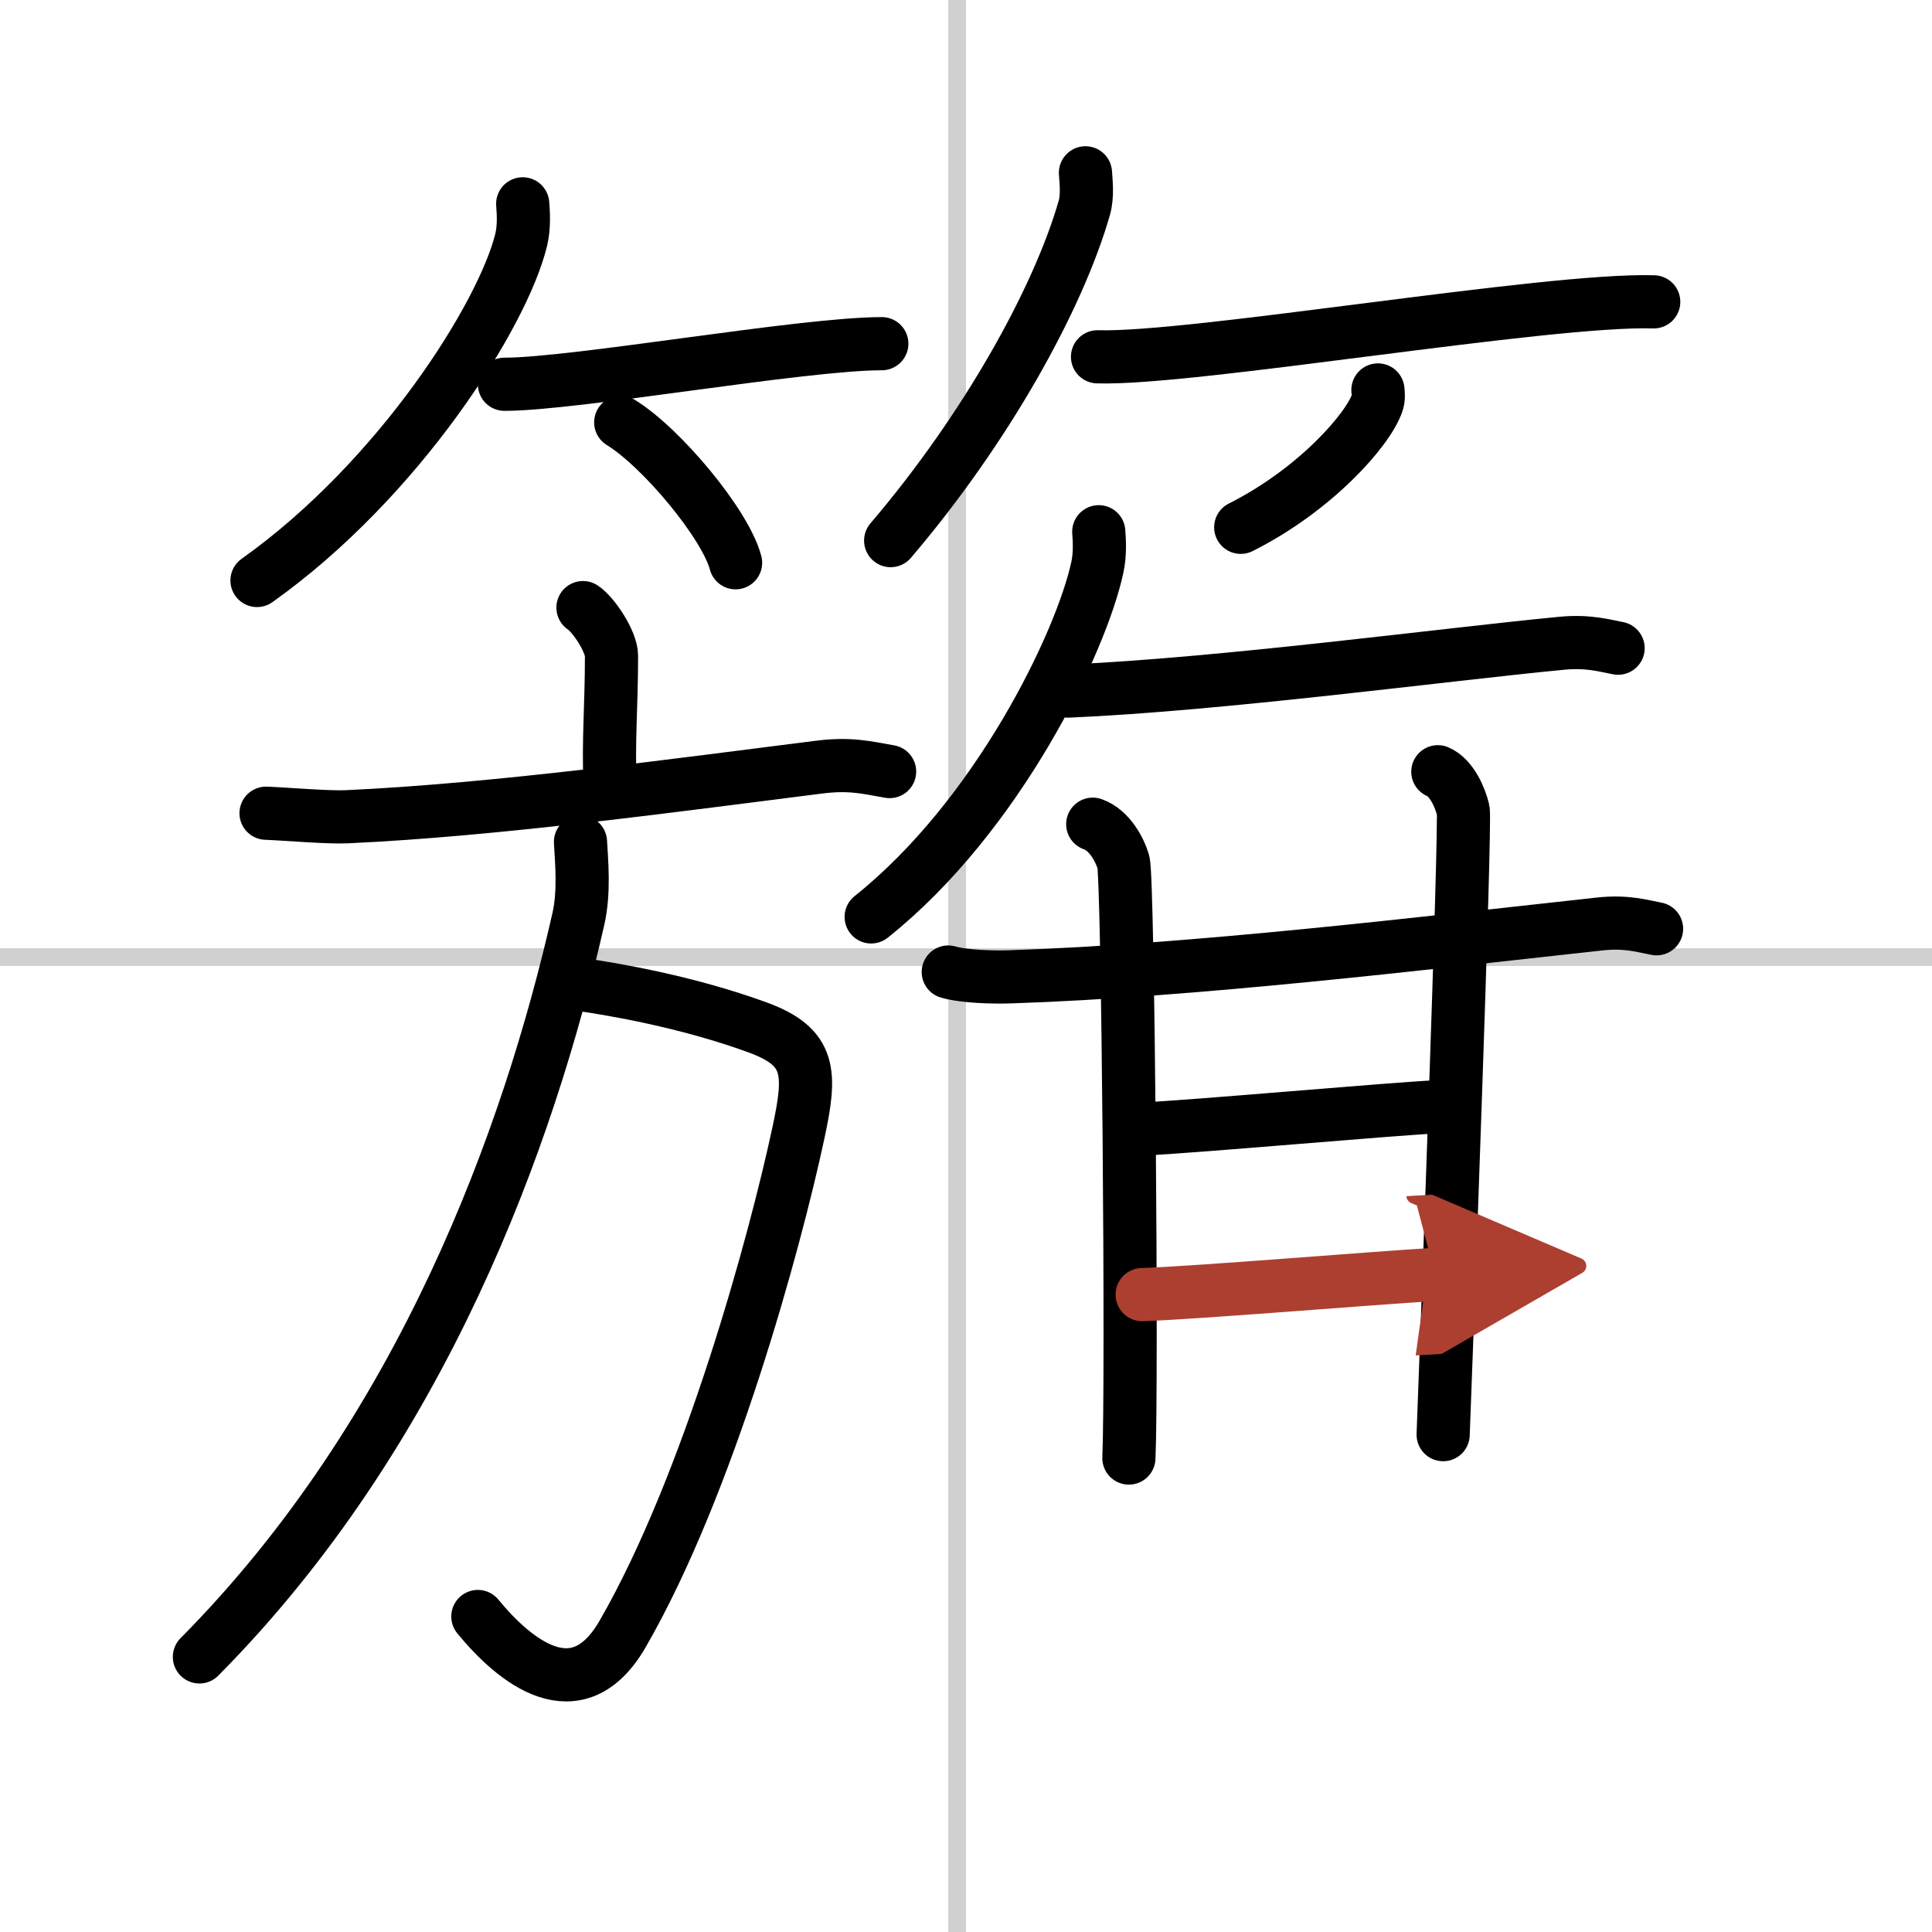 <svg width="400" height="400" viewBox="0 0 109 109" xmlns="http://www.w3.org/2000/svg"><defs><marker id="a" markerWidth="4" orient="auto" refX="1" refY="5" viewBox="0 0 10 10"><polyline points="0 0 10 5 0 10 1 5" fill="#ad3f31" stroke="#ad3f31"/></marker></defs><g fill="none" stroke="#000" stroke-linecap="round" stroke-linejoin="round" stroke-width="3"><rect width="100%" height="100%" fill="#fff" stroke="#fff"/><line x1="54" x2="54" y2="109" stroke="#d0d0d0" stroke-width="1"/><line x2="109" y1="54" y2="54" stroke="#d0d0d0" stroke-width="1"/><path d="m29.49 11.5c0.04 0.5 0.09 1.29-0.08 2.01-1.02 4.24-6.89 13.54-14.91 19.24"/><path d="m28.46 21.68c3.99 0 16.81-2.29 21.29-2.29"/><path d="m35.02 23.83c2.29 1.4 5.91 5.74 6.48 7.92"/><path d="m61.24 9.75c0.03 0.49 0.13 1.27-0.06 1.96-1.47 5.14-5.54 12.47-10.93 18.79"/><path d="m61.92 20.13c5.31 0.17 25.42-3.29 31.38-3.1"/><path d="m77.74 22c0.02 0.18 0.05 0.47-0.04 0.73-0.53 1.55-3.55 4.94-7.7 7.02"/><path d="m32.89 34.28c0.61 0.4 1.61 1.93 1.61 2.71 0 2.9-0.19 4.81-0.08 7.26"/><path d="m15.01 45.88c1.07 0.04 3.51 0.25 4.55 0.2 8.41-0.38 18.94-1.83 26.65-2.8 1.75-0.22 2.67 0.02 3.98 0.25"/><path d="m32.93 55.57c1.57 0.23 5.77 0.92 9.8 2.39 3.04 1.11 3.05 2.55 2.31 5.98-1.32 6.16-5.04 19.8-9.91 28.24-2.57 4.46-6.11 1.53-8.17-0.98"/><path d="m32.75 47.5c0.06 1.08 0.23 2.82-0.12 4.35-2.79 12.29-8.8 28.94-21.38 41.63"/><path d="m61.99 30c0.04 0.5 0.08 1.29-0.08 2.01-0.91 4.23-5.62 14.03-12.76 19.72"/><path d="m60.25 38.99c8.64-0.37 21.19-2.06 27.88-2.7 1.49-0.14 2.41 0.14 3.16 0.28"/><path d="m53.5 54.84c0.92 0.27 2.6 0.3 3.51 0.27 10.32-0.34 22.99-1.86 33.24-2.98 1.52-0.17 2.45 0.13 3.21 0.27"/><path d="m61.65 46.5c0.96 0.33 1.54 1.48 1.73 2.13 0.27 0.92 0.5 29.47 0.31 33.63"/><path d="m81.12 43.54c0.79 0.33 1.27 1.49 1.43 2.16 0.16 0.66-0.97 31.09-1.13 35.24"/><path d="m64.54 63.69c2.66-0.11 14.11-1.14 16.6-1.25"/><path d="m64.44 73.04c3.03-0.1 12.98-0.93 16.52-1.14" marker-end="url(#a)" stroke="#ad3f31"/></g></svg>
